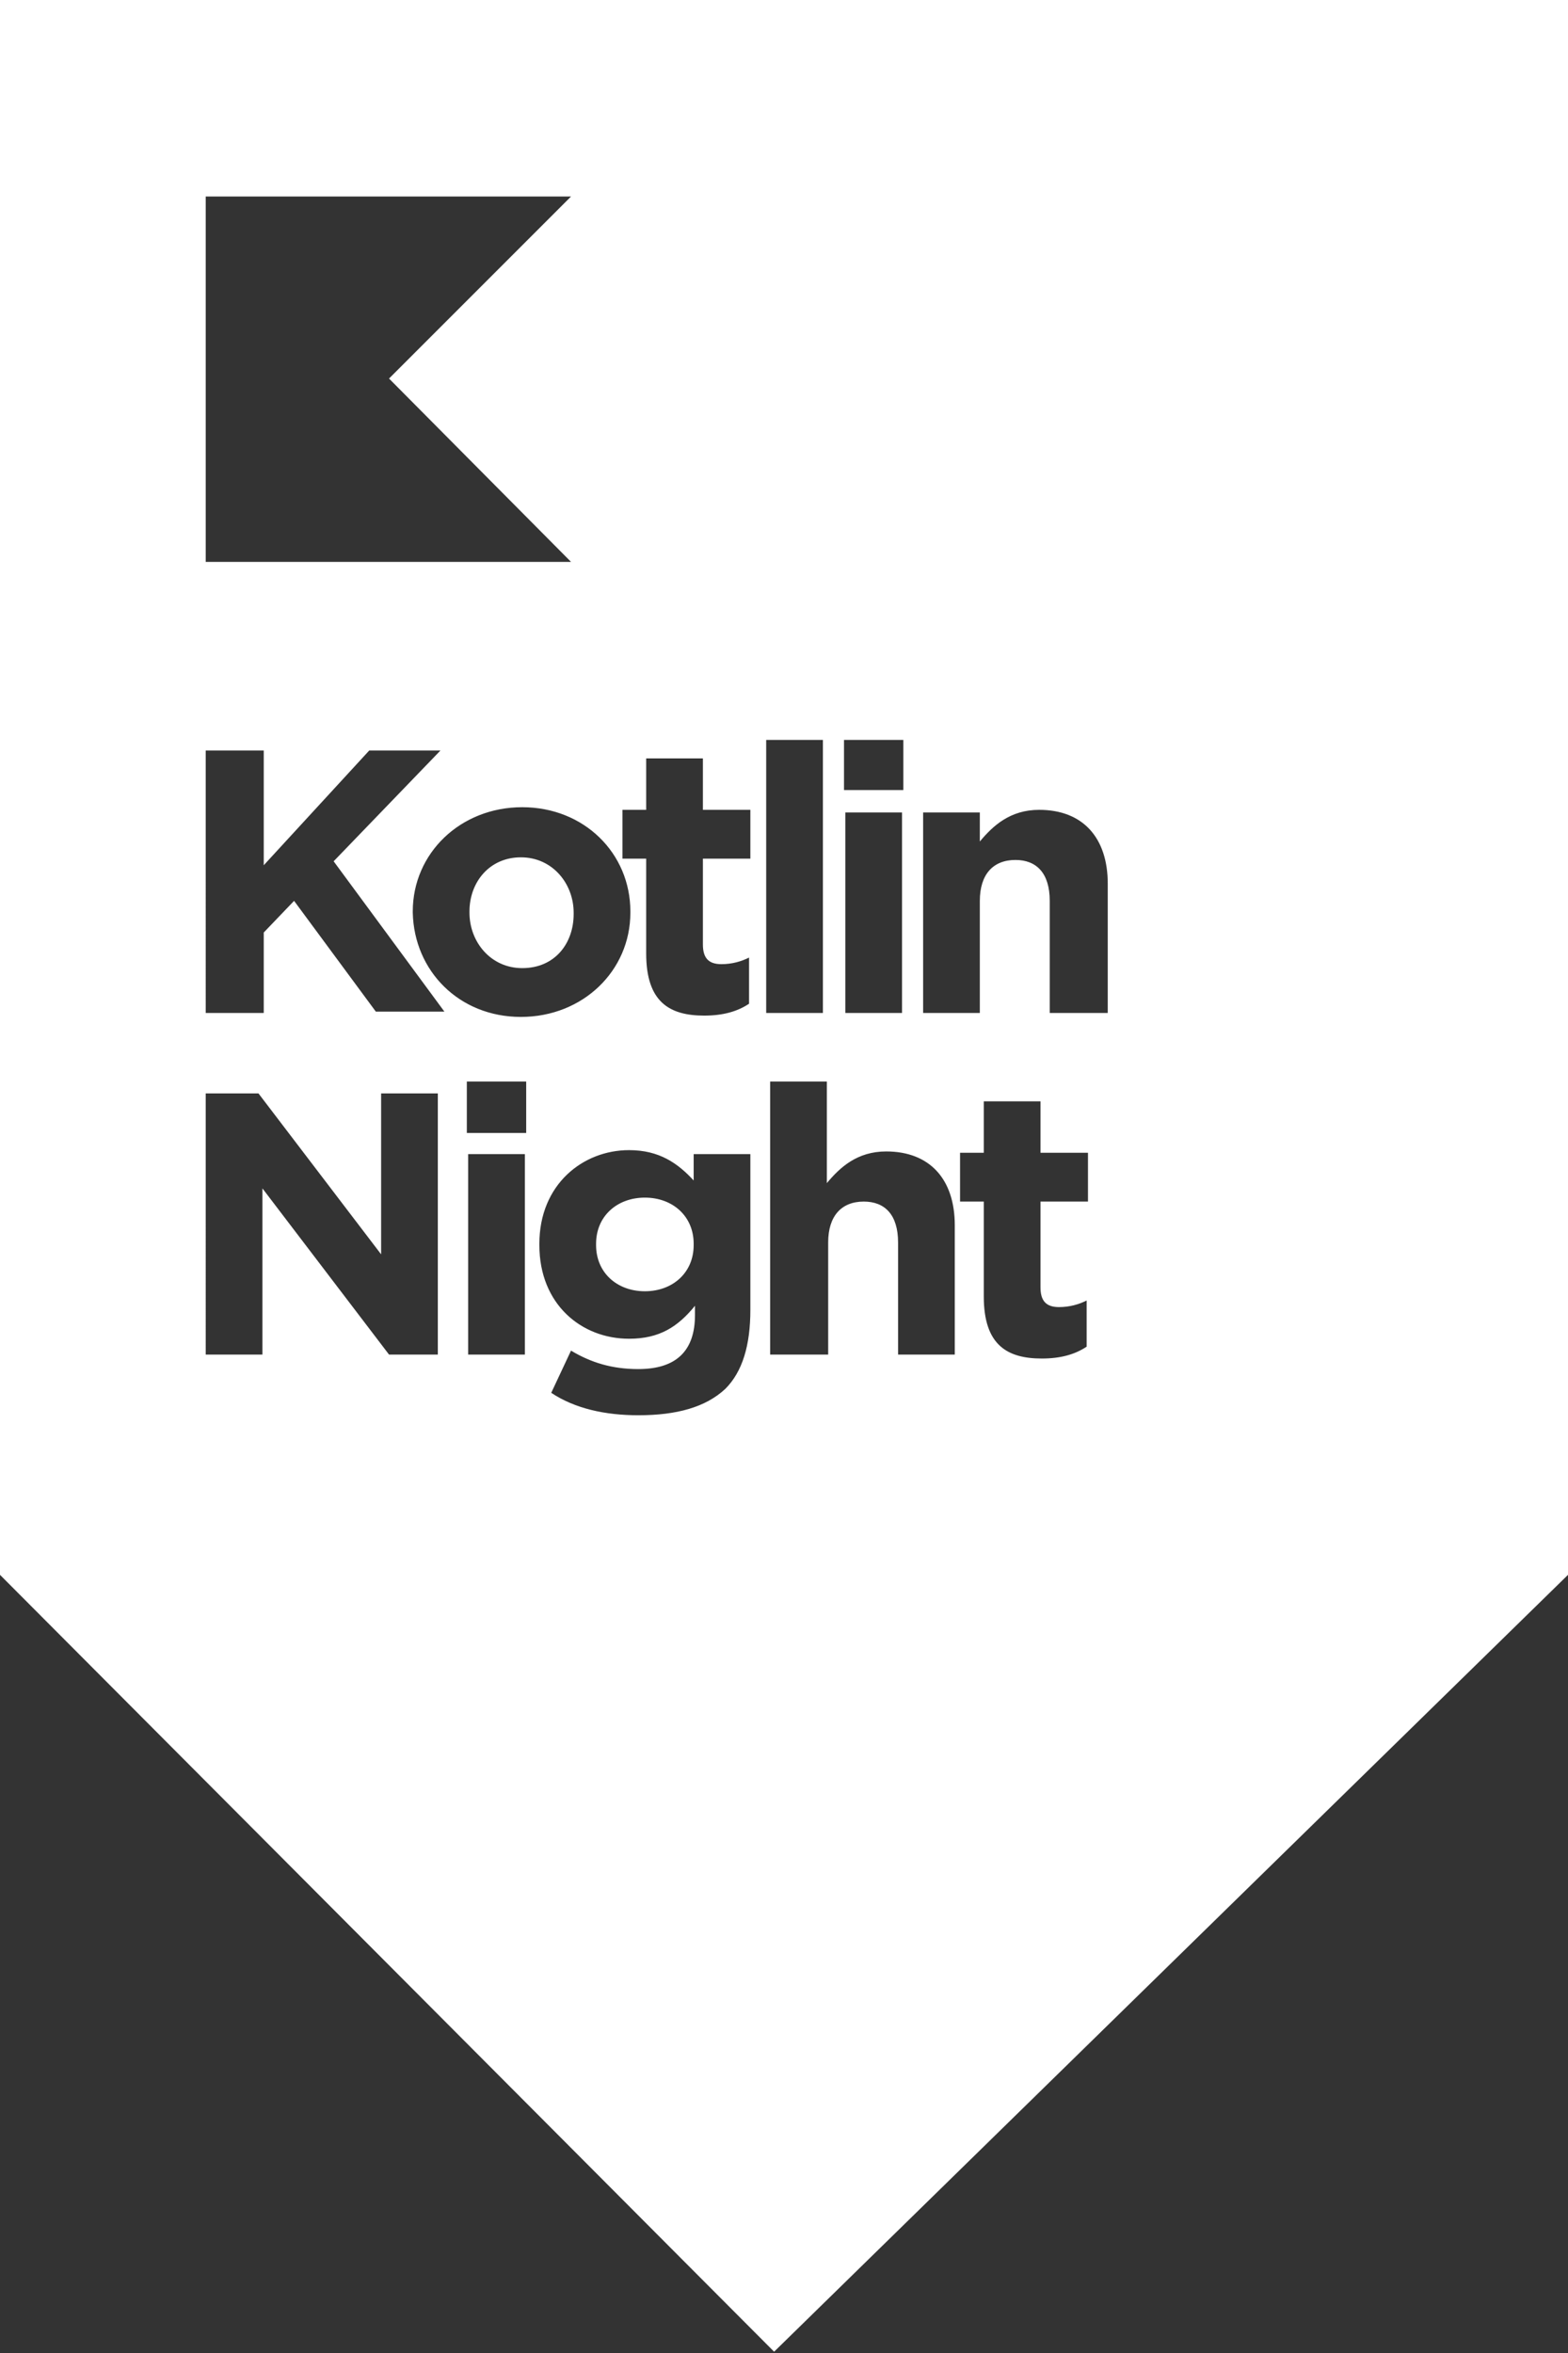<?xml version="1.0"?>

<!-- Generator: Adobe Illustrator 19.2.0, SVG Export Plug-In . SVG Version: 6.00 Build 0) -->
<svg version="1.1" id="Layer_1" xmlns="http://www.w3.org/2000/svg" xmlns:xlink="http://www.w3.org/1999/xlink" x="0px" y="0px" viewBox="0 0 118.9 178.4" style="enable-background:new 0 0 118.9 178.4;" xml:space="preserve" width="118.9" height="178.4">
<rect x="0" y="0" width="118.9" height="178.4" fill="#333333" stroke="none"/>
<g> <path style="fill:#FFFFFF;" d="M118.9,0v119.4l-60.2,58.9L0,119.4V0H118.9z M15.6,76.8H20l0-6.1l2.3-2.4l6.2,8.4h5.2l-8.4-11.4 l8.1-8.4H28L20,65.6l0-8.7h-4.4L15.6,76.8z M39.5,77.1c4.7,0,8.3-3.5,8.3-7.9v-0.1c0-4.4-3.5-7.9-8.2-7.9c-4.7,0-8.3,3.5-8.3,7.9 v0.1C31.4,73.6,34.8,77.1,39.5,77.1z M39.6,73.4c-2.4,0-4-2-4-4.2v-0.1c0-2.2,1.5-4.1,3.9-4.1c2.4,0,4,2,4,4.2v0.1 C43.5,71.5,42.1,73.4,39.6,73.4z M53.4,77c1.4,0,2.5-0.3,3.4-0.9l0-3.5c-0.6,0.3-1.3,0.5-2.1,0.5c-1,0-1.4-0.5-1.4-1.5l0-6.5h3.6 v-3.7h-3.6l0-3.9H49v3.9h-1.8l0,3.7H49v7.2C49,76,50.8,77,53.4,77z M58.1,76.8h4.3l0-20.7h-4.3L58.1,76.8z M64,59.9h4.5v-3.8H64 L64,59.9z M64.1,76.8l4.3,0l0-15.2h-4.3L64.1,76.8z M70,76.8h4.3l0-8.5c0-2,1-3.1,2.7-3.1c1.6,0,2.6,1,2.6,3.1v8.5H84l0-9.8 c0-3.5-1.9-5.6-5.2-5.6c-2.2,0-3.5,1.2-4.5,2.4v-2.2l-4.3,0L70,76.8z M15.6,102.7h4.3V90.1l9.6,12.6h3.7V82.9h-4.3v12.2l-9.3-12.2 h-4V102.7z M35.4,85.9h4.5V82h-4.5V85.9z M35.5,102.7h4.3V87.5h-4.3V102.7z M48.4,107.3c2.9,0,5.1-0.6,6.6-2c1.3-1.3,1.9-3.3,1.9-6 V87.5h-4.3v2c-1.2-1.3-2.6-2.3-4.9-2.3c-3.5,0-6.8,2.6-6.8,7.1v0.1c0,4.5,3.2,7.1,6.8,7.1c2.3,0,3.7-0.9,5-2.5v0.7 c0,2.7-1.4,4.1-4.3,4.1c-2,0-3.6-0.5-5.1-1.4l-1.5,3.2C43.6,106.8,45.9,107.3,48.4,107.3z M48.9,97.9c-2.1,0-3.7-1.4-3.7-3.5v-0.1 c0-2.1,1.6-3.5,3.7-3.5c2.1,0,3.7,1.4,3.7,3.5v0.1C52.6,96.5,51,97.9,48.9,97.9z M58.5,102.7h4.3v-8.5c0-2,1-3.1,2.7-3.1 c1.6,0,2.6,1,2.6,3.1v8.5h4.3v-9.8c0-3.5-1.9-5.6-5.2-5.6c-2.2,0-3.5,1.2-4.5,2.4V82h-4.3V102.7z M79,103c1.4,0,2.5-0.3,3.4-0.9 v-3.5c-0.6,0.3-1.3,0.5-2.1,0.5c-1,0-1.4-0.5-1.4-1.5v-6.5h3.6v-3.7h-3.6v-3.9h-4.3v3.9h-1.8v3.7h1.8v7.2C74.6,102,76.4,103,79,103 z M29.5,28.7l13.8-13.8H15.6v27.7h27.7L29.5,28.7L29.5,28.7z"></path>
</g>
</svg>
